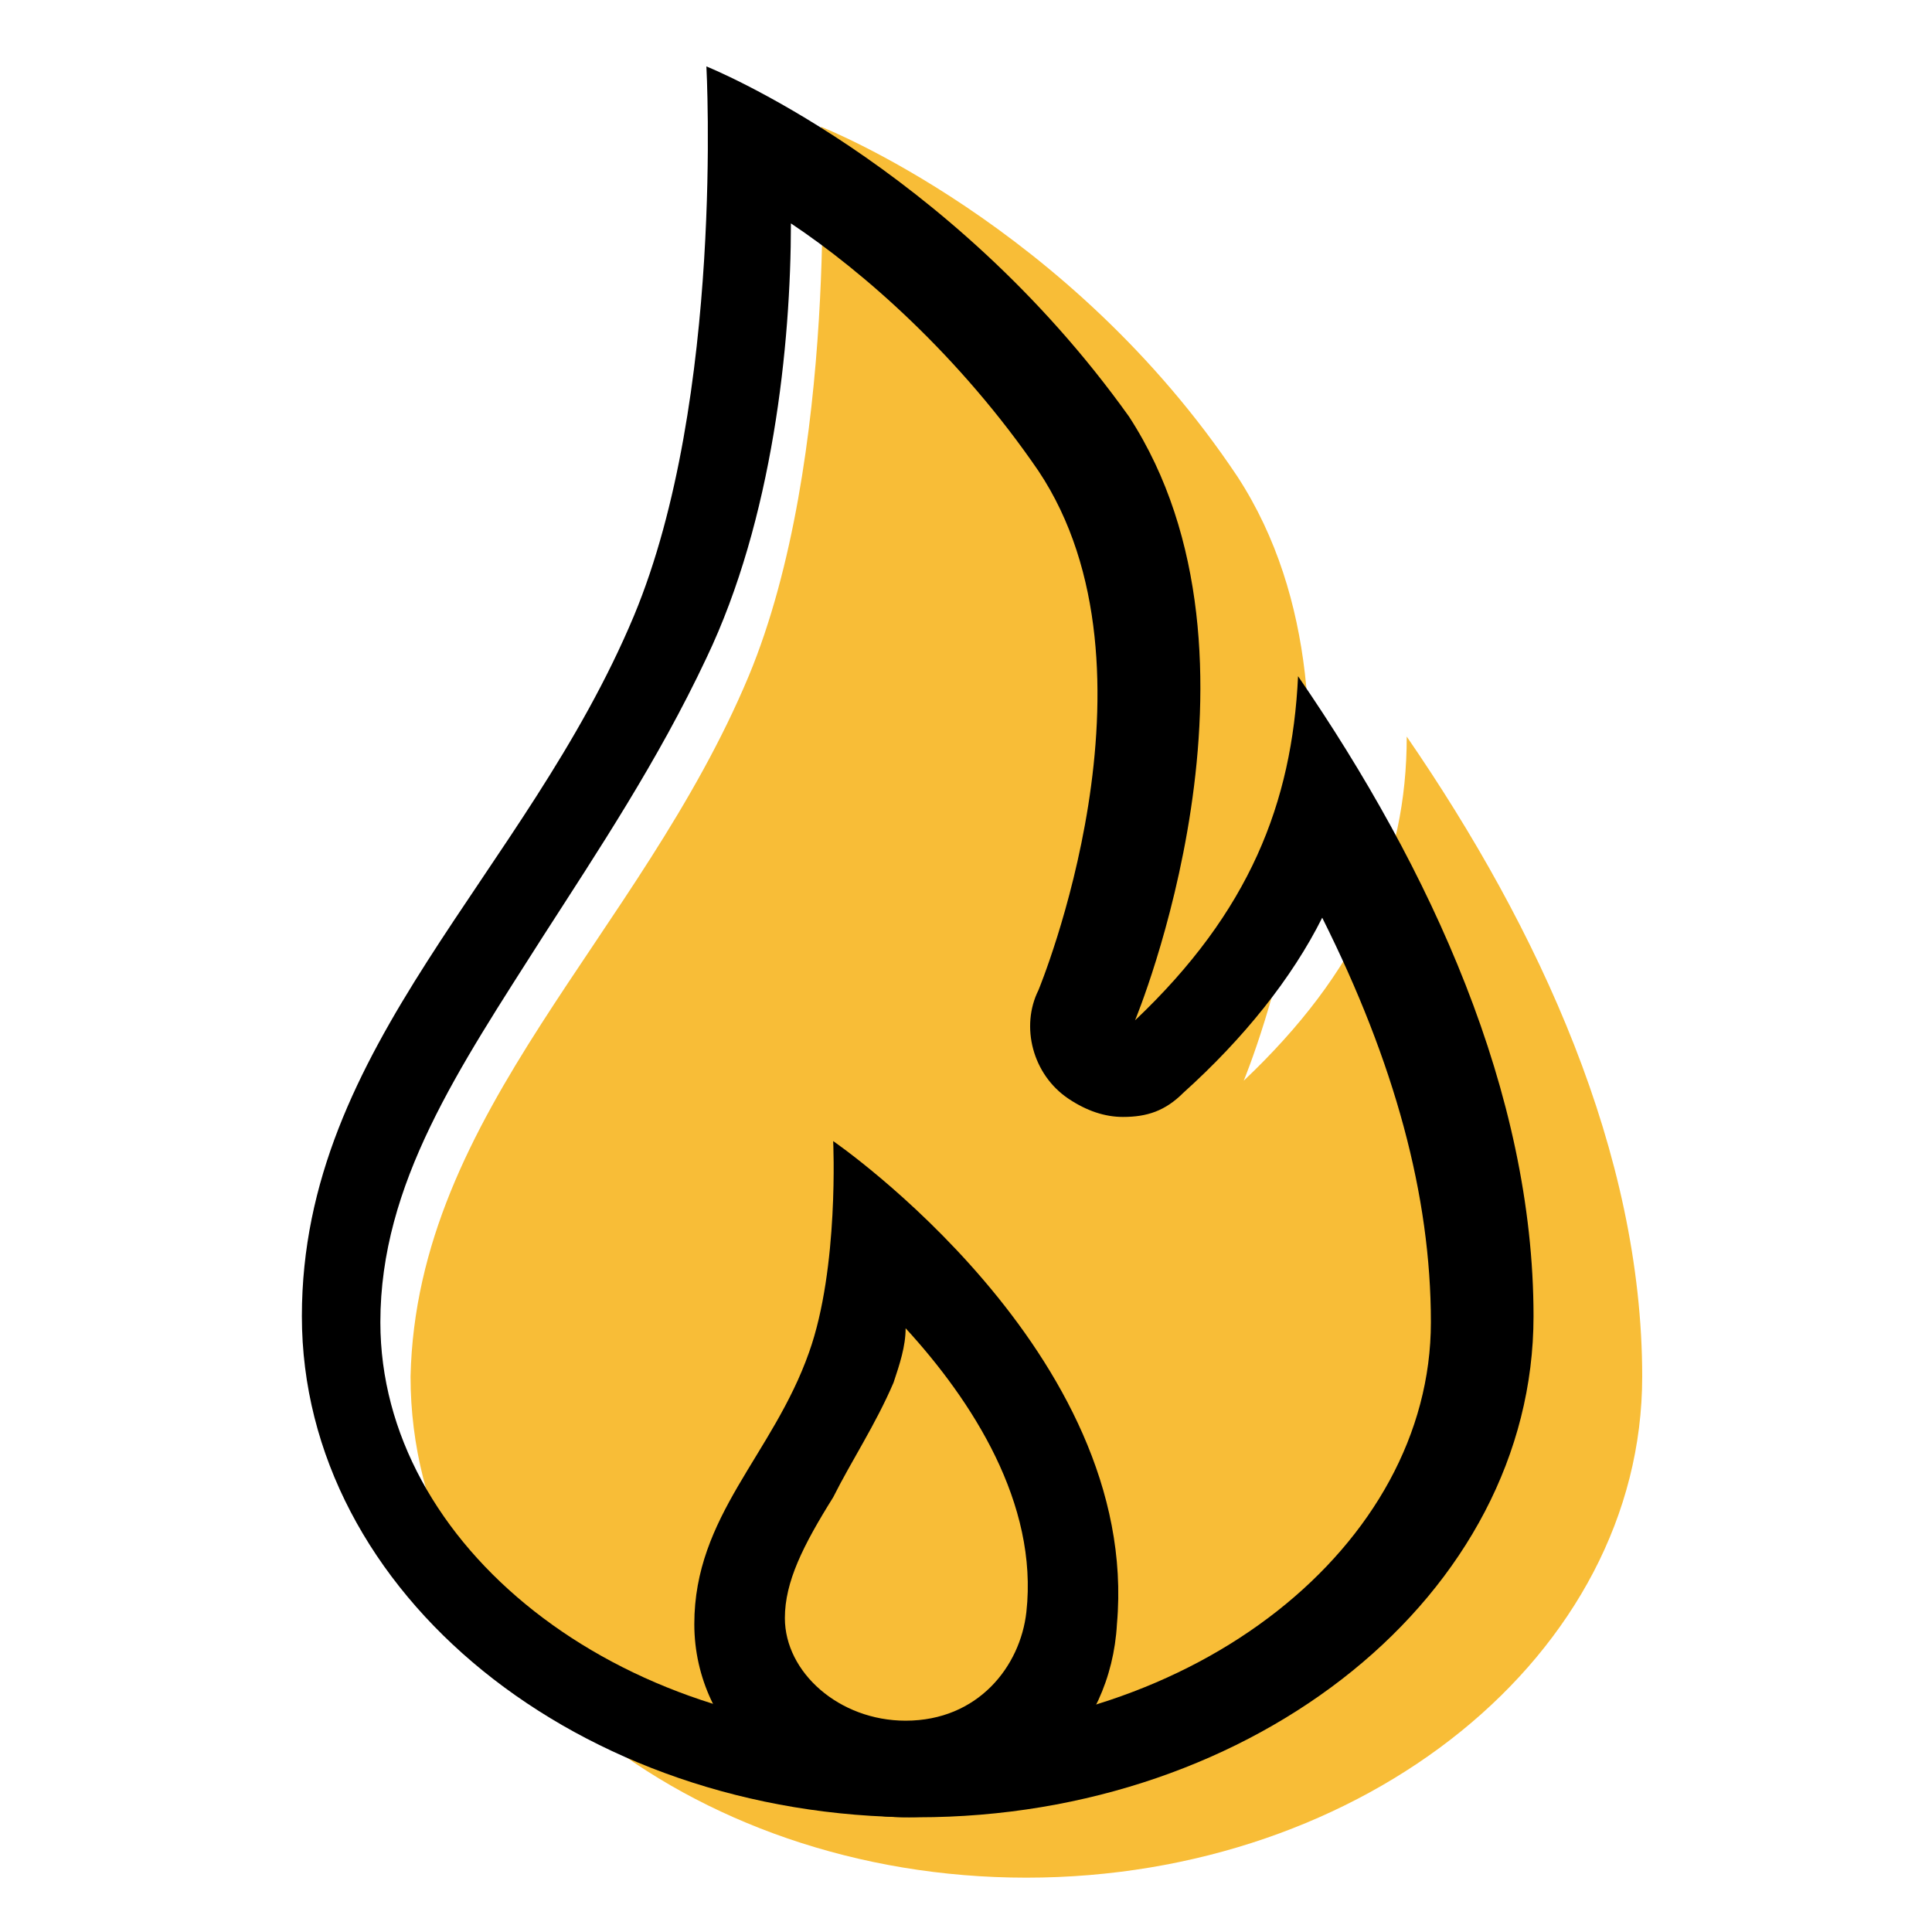 <?xml version="1.0" encoding="utf-8"?>
<!-- Generator: Adobe Illustrator 23.1.0, SVG Export Plug-In . SVG Version: 6.00 Build 0)  -->
<svg version="1.1" id="Warstwa_1" xmlns="http://www.w3.org/2000/svg" xmlns:xlink="http://www.w3.org/1999/xlink" x="0px" y="0px"
	 viewBox="0 0 32 32" style="enable-background:new 0 0 32 32;" xml:space="preserve">
<style type="text/css">
	.st0{fill:#F8BD37;}
</style>
<g id="KONFIGURACJA">
	<path class="st0" d="M12.4,11.2c1.5-3.6,1.2-9.1,1.2-9.1s4.1,1.6,6.9,5.8c2.6,4,0.1,10,0.1,10c1.9-1.8,2.7-3.6,2.7-5.7
		c2.2,3.2,3.9,6.9,3.9,10.6c0,4.6-4.6,8.3-10.2,8.3S6.8,27.4,6.8,22.8C6.9,18.4,10.6,15.5,12.4,11.2z"/>
	<g>
		<path d="M13.1,3.7c1.2,0.8,2.8,2.2,4.1,4.1c2.2,3.3,0,8.6,0,8.6c-0.3,0.6-0.1,1.4,0.5,1.8c0.3,0.2,0.6,0.3,0.9,0.3
			c0.4,0,0.7-0.1,1-0.4c1-0.9,1.8-1.9,2.3-2.9c1.2,2.4,1.8,4.6,1.8,6.7c0,3.7-3.9,6.8-8.7,6.8s-8.7-3.1-8.7-6.8
			c0-2.3,1.3-4.2,2.7-6.4c0.9-1.4,1.9-2.9,2.7-4.6C12.8,8.6,13.1,5.7,13.1,3.7 M11.7,1.1c0,0,0.3,5.5-1.2,9.1
			C8.7,14.5,5,17.3,5,21.8c0,4.6,4.6,8.3,10.2,8.3s10.2-3.7,10.2-8.3c0-3.7-1.7-7.4-3.9-10.6c-0.1,2.1-0.8,3.9-2.7,5.7
			c0,0,2.5-6-0.1-10C15.7,2.7,11.7,1.1,11.7,1.1L11.7,1.1z"/>
	</g>
	<g>
		<g>
			<path d="M15,22c1.1,1.2,2.2,2.9,2,4.7c-0.1,0.9-0.8,1.8-2,1.8c-1.1,0-2-0.8-2-1.7c0-0.6,0.3-1.2,0.8-2c0.3-0.6,0.7-1.2,1-1.9
				C14.9,22.6,15,22.3,15,22 M13.8,18.9c0,0,0.1,2.1-0.4,3.5c-0.6,1.7-1.9,2.7-1.9,4.5s1.6,3.2,3.5,3.2c2,0,3.4-1.4,3.5-3.2
				C18.9,22.4,13.8,18.9,13.8,18.9L13.8,18.9z"/>
		</g>
	</g>
</g>
</svg>

